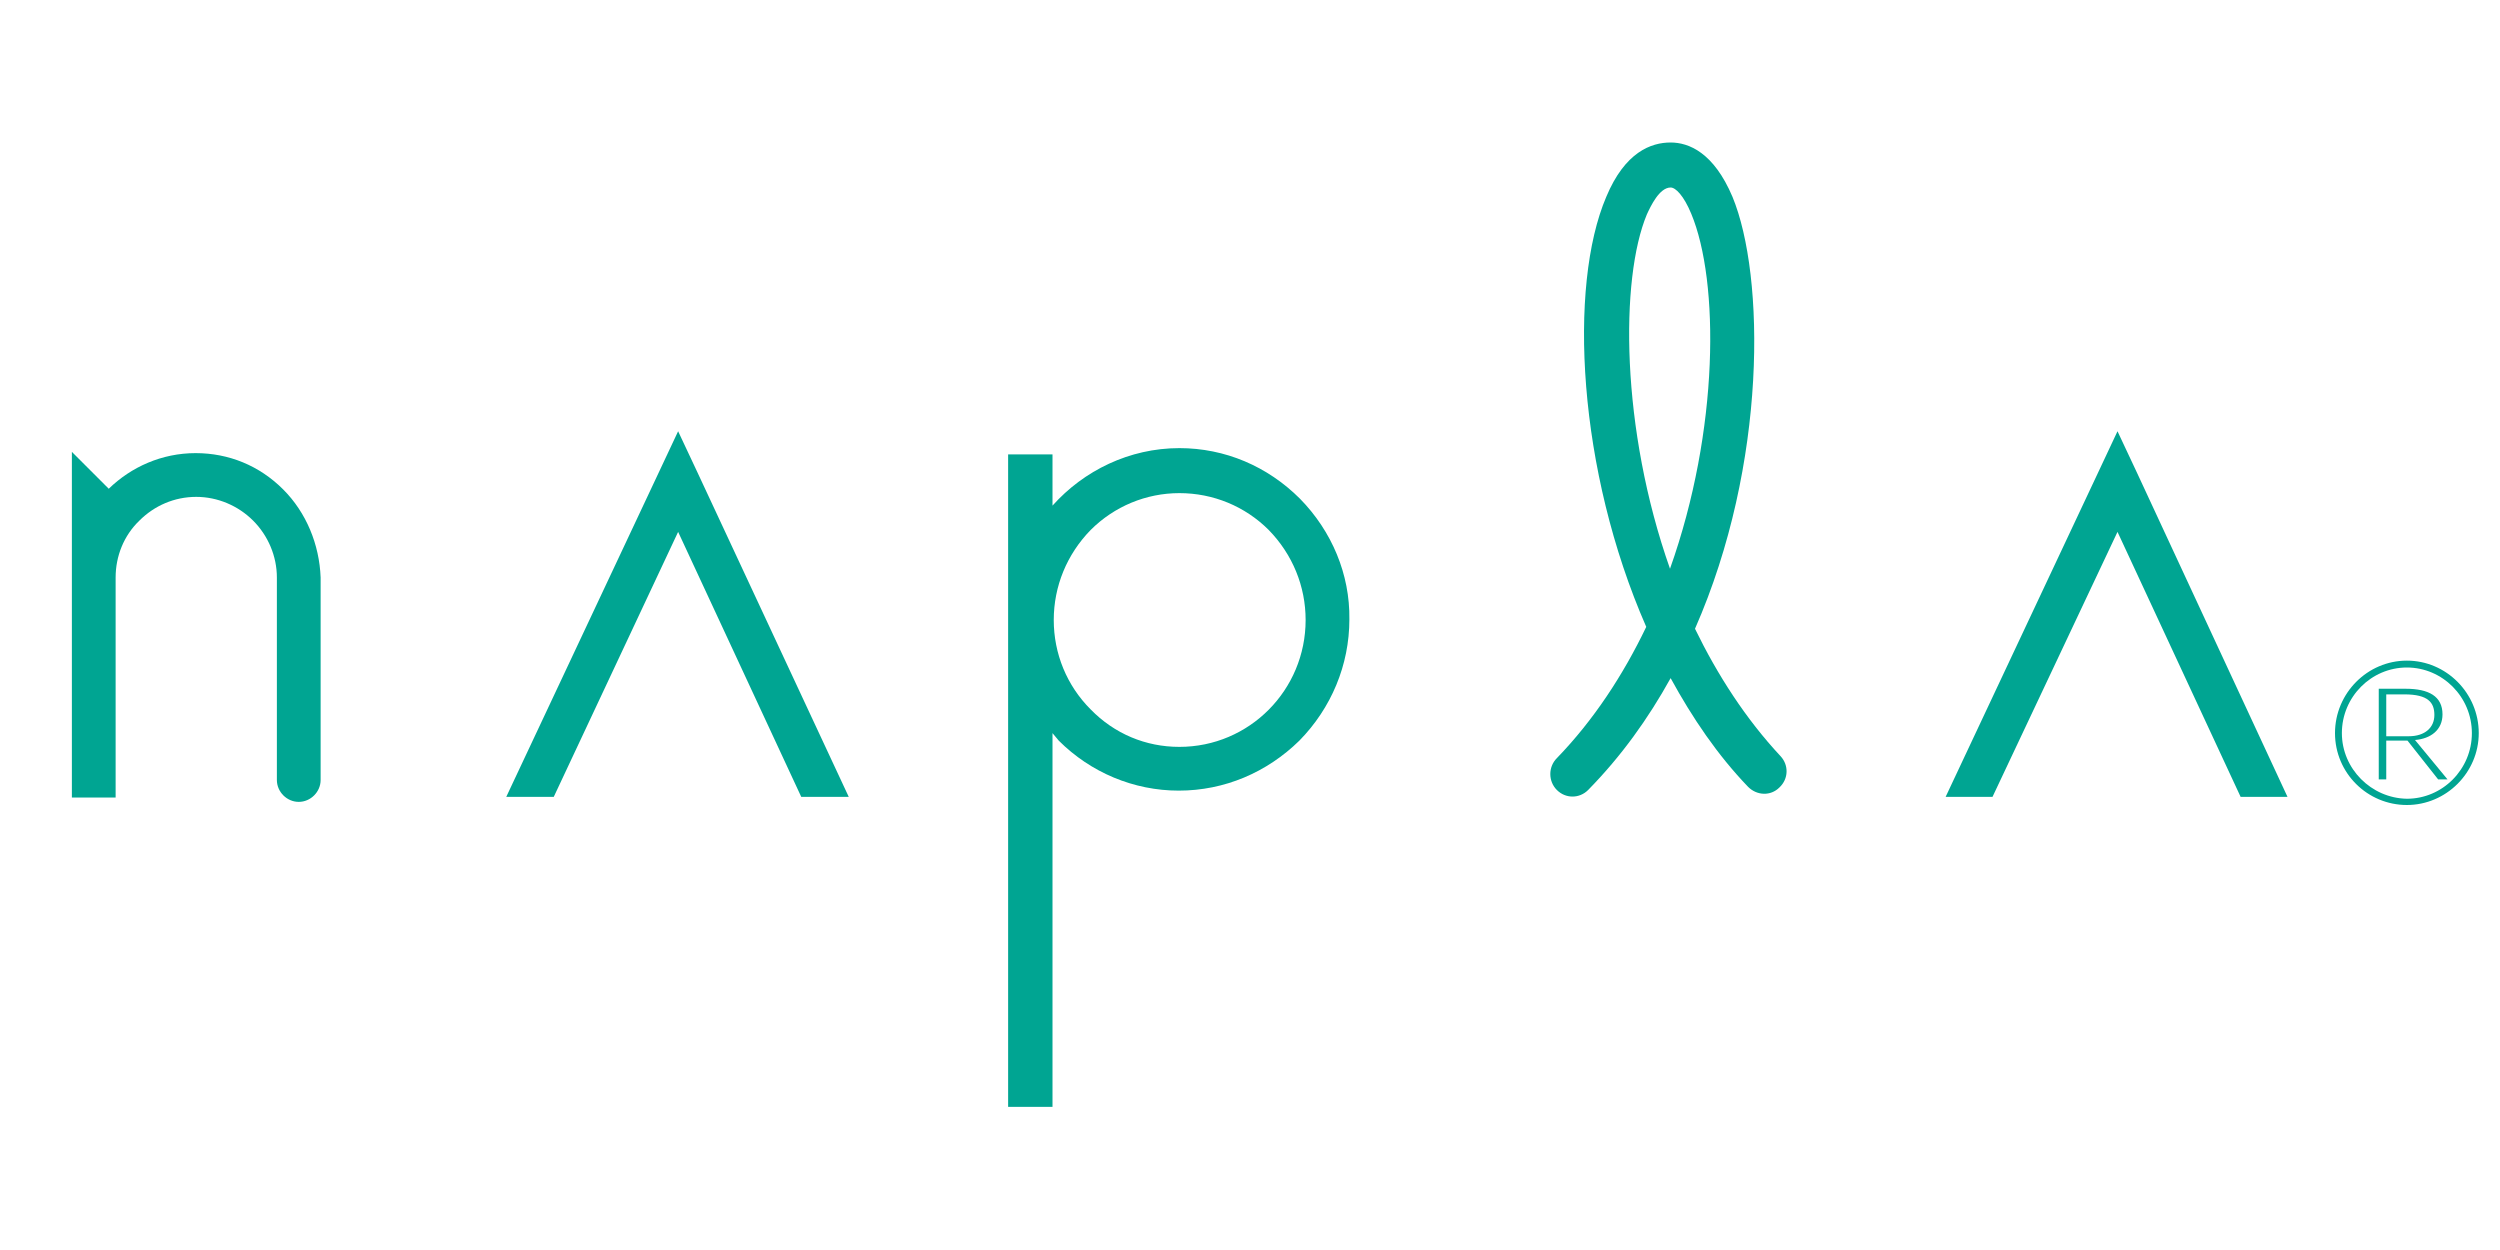 <?xml version="1.0" encoding="utf-8"?>
<!-- Generator: Adobe Illustrator 27.1.1, SVG Export Plug-In . SVG Version: 6.00 Build 0)  -->
<svg version="1.1" id="レイヤー_1" xmlns="http://www.w3.org/2000/svg" xmlns:xlink="http://www.w3.org/1999/xlink" x="0px"
	 y="0px" width="400px" height="200px" viewBox="0 0 400 200" style="enable-background:new 0 0 400 200;" xml:space="preserve">
<style type="text/css">
	.st0{fill:#00A592;}
</style>
<g>
	<polygon class="st0" points="108.5,85.1 128.2,127.5 135.8,127.5 111.6,75.6 108.5,69 105.4,75.6 81,127.5 88.6,127.5 	"/>
	<polygon class="st0" points="338.8,85.1 358.5,127.5 366,127.5 341.9,75.6 338.8,69 335.7,75.6 311.3,127.5 318.8,127.5 	"/>
	<path class="st0" d="M45.3,78.3c-3.8-3.8-8.7-5.8-14-5.8c-5.4,0-10.3,2.2-13.9,5.7l-5.9-5.9v55.3h7V92.4c0-3.4,1.3-6.7,3.8-9.1
		c2.4-2.4,5.6-3.8,9.1-3.8c3.4,0,6.7,1.4,9.1,3.8c2.4,2.4,3.8,5.7,3.8,9.1v32.4c0,1.9,1.6,3.5,3.5,3.5c1.9,0,3.5-1.6,3.5-3.5V92.4
		C51.1,87.1,49,82,45.3,78.3"/>
	<path class="st0" d="M208,79.8c-5.2-5.2-12-8.1-19.3-8.1c-8,0-15.3,3.6-20.3,9.2v-8.2h-7.1v104.4h7.1v-59.8c0.3,0.4,0.7,0.8,1,1.2
		c5.1,5.1,12,8,19.2,8c7.3,0,14.1-2.9,19.3-8c5.1-5.2,8-12.1,8-19.4C216,91.9,213.1,85,208,79.8 M188.7,119.5
		c-5.4,0-10.4-2.1-14.2-6c-3.8-3.8-5.9-8.9-5.9-14.3c0-5.4,2.1-10.5,5.9-14.4c3.8-3.8,8.9-5.9,14.2-5.9c5.4,0,10.5,2.1,14.3,5.9
		c3.8,3.9,5.9,9,5.9,14.4C208.9,110.4,199.9,119.5,188.7,119.5"/>
	<path class="st0" d="M284.9,121c-5.6-6-10.1-13-13.7-20.4c11.6-26.4,11.2-56.5,6-69.1c-3-7.1-7-8.7-9.9-8.7
		c-3.1,0-7.3,1.5-10.3,8.7c-6.1,14.3-4.6,43.7,6.4,68.8c-3.7,7.7-8.4,14.9-14.3,21c-1.4,1.4-1.4,3.7,0,5.1c1.4,1.4,3.6,1.4,5,0
		c5.3-5.4,9.6-11.4,13.2-17.9c3.5,6.4,7.5,12.3,12.4,17.4c1.4,1.4,3.6,1.5,5,0.1C286.2,124.6,286.2,122.4,284.9,121 M263.5,34.3
		c0.6-1.3,2-4.3,3.8-4.3c0.8,0,2.1,1.3,3.3,4.2c4.5,10.8,4.5,34.6-3.4,56.8C259.3,68.6,259.2,44.6,263.5,34.3"/>
	<path class="st0" d="M373.6,117.3c0,6.4,5.2,11.5,11.5,11.5c6.3,0,11.5-5.2,11.5-11.5c0-6.4-5.2-11.6-11.5-11.6
		C378.8,105.7,373.6,110.9,373.6,117.3 M374.7,117.3c0-5.8,4.7-10.5,10.4-10.5c5.7,0,10.4,4.7,10.4,10.5c0,5.8-4.7,10.5-10.4,10.5
		C379.4,127.7,374.7,123,374.7,117.3"/>
	<path class="st0" d="M381.8,117.7v-6.6h2.9c3.8,0,4.8,1.3,4.8,3.3c0,2-1.5,3.4-4.1,3.4H381.8z M386.4,118.4
		c2.5-0.2,4.4-1.6,4.4-4.1c0-2.9-2.2-4.1-5.9-4.1h-4.3v14.5h1.2v-6.2h3.4l4.9,6.2h1.5L386.4,118.4z"/>
</g>
</svg>
